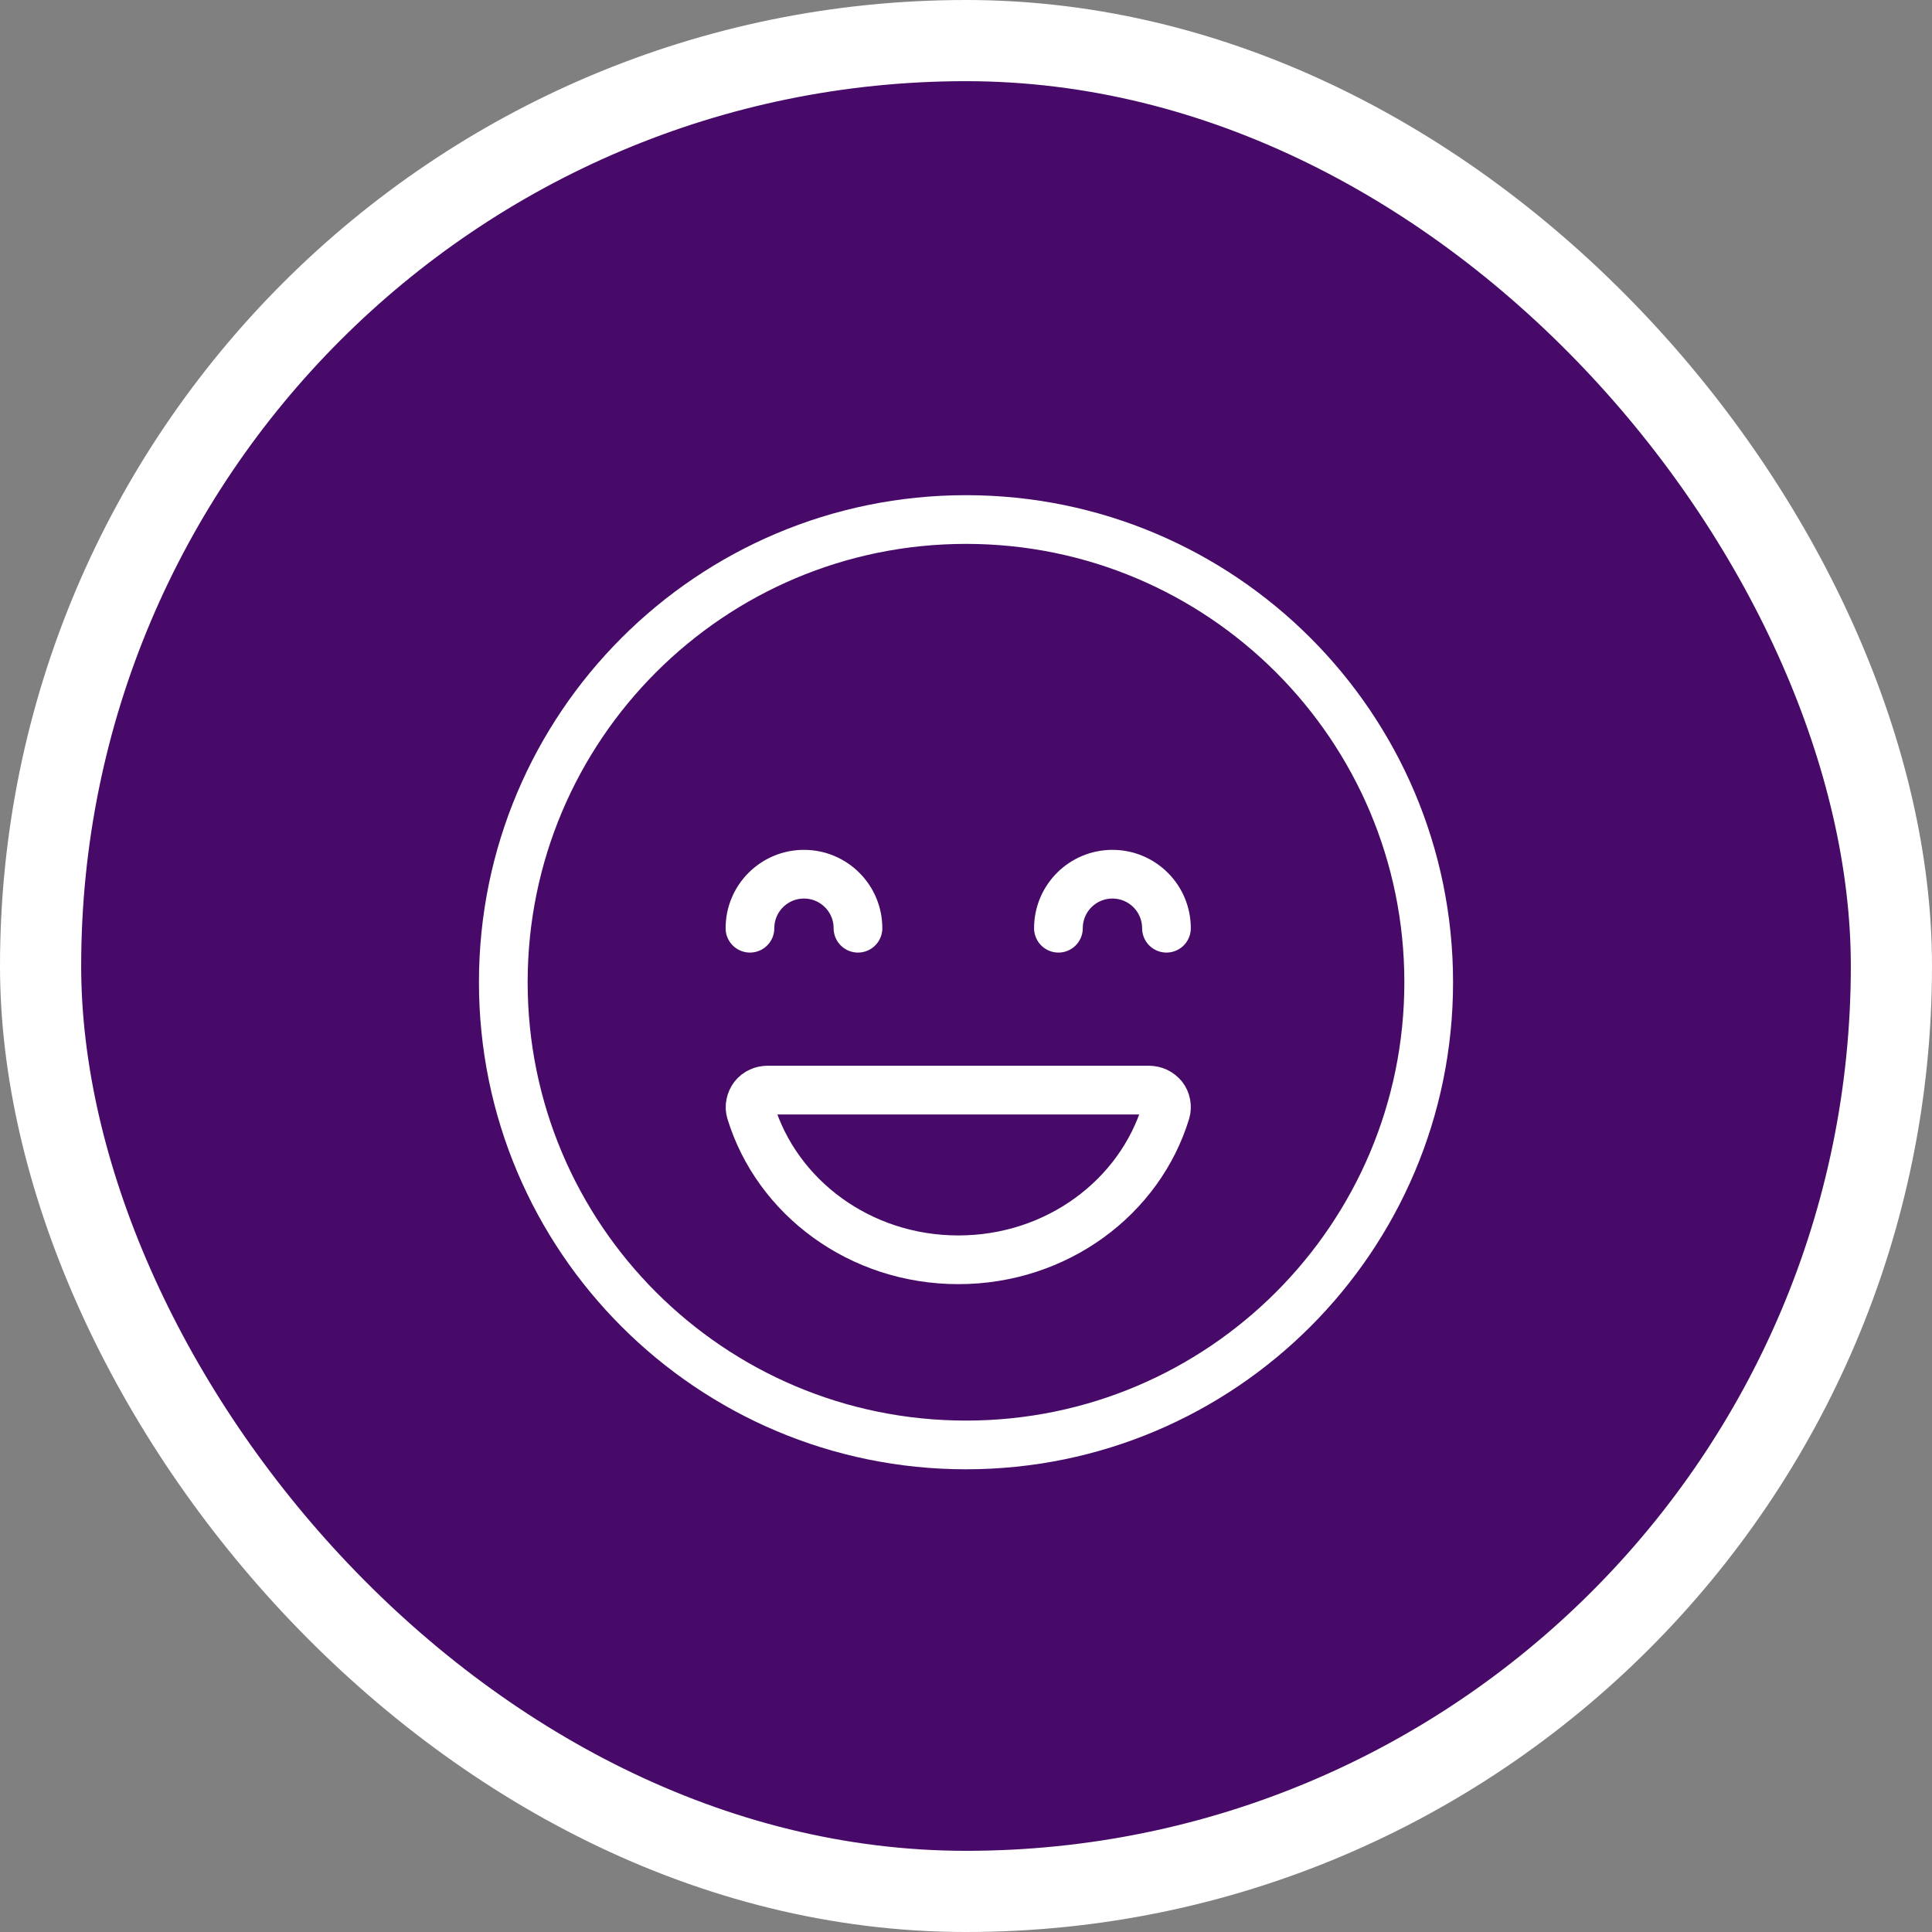 <svg width="119" height="119" viewBox="0 0 119 119" fill="none" xmlns="http://www.w3.org/2000/svg">
<rect x="0" y="0" width="119" height="119" fill="#808080" stroke="none"/>
<rect x="2.5" y="2.5" width="114" height="114" rx="57" fill="#470A68"/>
<path d="M52.846 57.173C52.846 55.335 51.357 53.846 49.52 53.846C47.682 53.846 46.193 55.335 46.193 57.173M71.847 57.173C71.847 55.335 70.358 53.846 68.52 53.846C66.682 53.846 65.193 55.335 65.193 57.173M59.029 77.596C52.96 77.596 47.851 73.742 46.24 68.473C46.193 68.313 46.183 68.153 46.221 67.993C46.249 67.832 46.325 67.681 46.419 67.55C46.523 67.418 46.654 67.314 46.805 67.248C46.956 67.173 47.116 67.144 47.286 67.144H70.763C70.932 67.144 71.093 67.182 71.243 67.248C71.394 67.323 71.526 67.427 71.63 67.55C71.733 67.681 71.799 67.832 71.828 67.993C71.856 68.153 71.856 68.313 71.809 68.473C70.207 73.742 65.099 77.596 59.029 77.596ZM59.5 89C75.239 89 88 76.239 88 60.5C88 44.761 75.239 32 59.5 32C43.761 32 31 44.761 31 60.5C31 76.239 43.761 89 59.5 89Z" stroke="white" stroke-width="3" stroke-linecap="round" stroke-linejoin="round"/>
<rect x="2.5" y="2.5" width="114" height="114" rx="57" stroke="white" stroke-width="5"/>
</svg>
